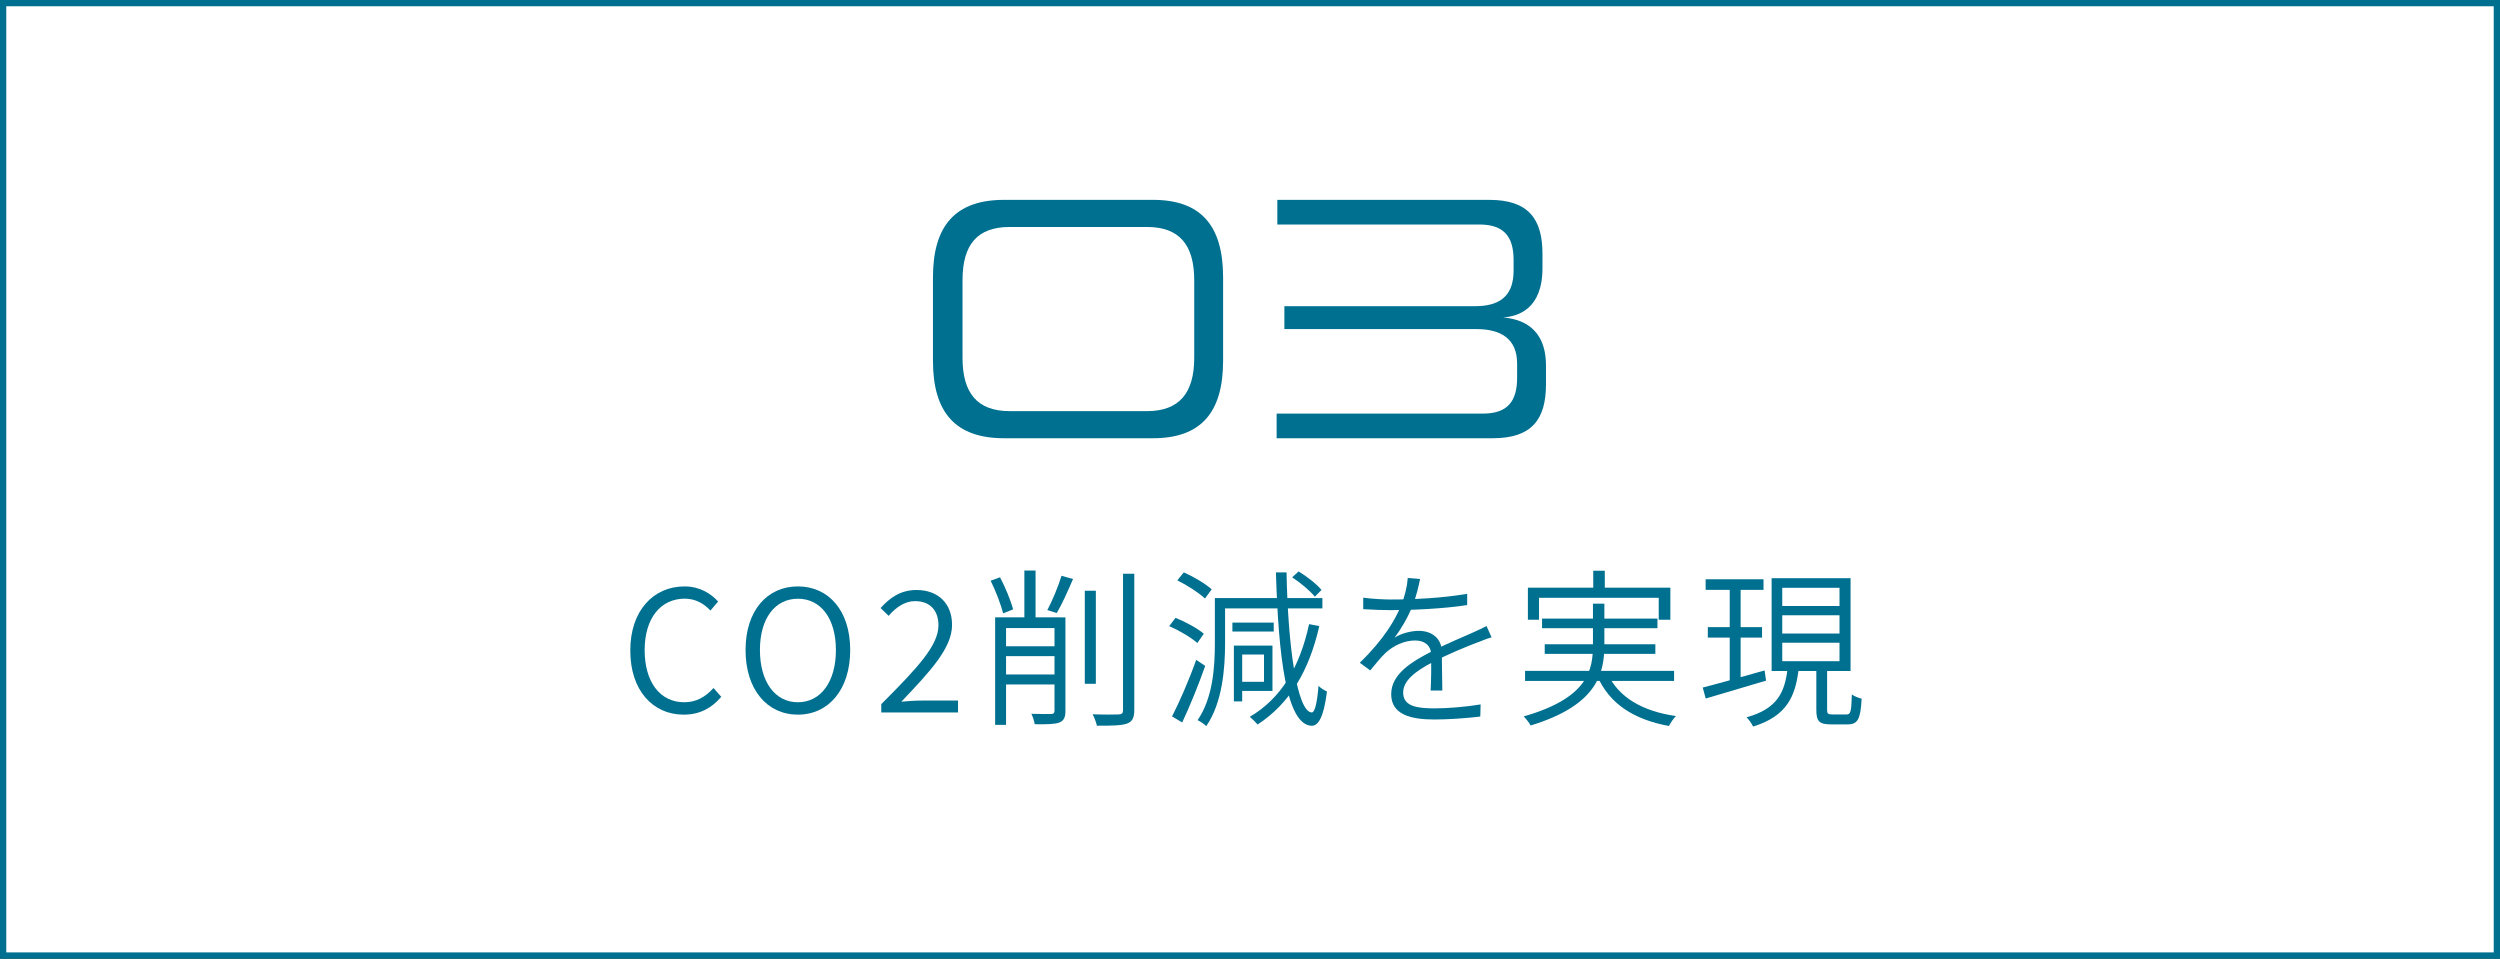 <?xml version="1.0" encoding="UTF-8"?><svg xmlns="http://www.w3.org/2000/svg" viewBox="0 0 355 136.14"><rect x="0" y="0" width="355" height="136.14" fill="#333333" stroke="none"/><defs><style>.d{fill:#007090;}.e{fill:#fff;}</style></defs><g id="a"/><g id="b"><g id="c"><g><rect class="e" x=".45" y=".45" width="354.11" height="135.24"/><path class="d" d="M354.11,.89V135.24H.89V.89H354.11m.89-.89H0V136.14H355V0h0Z"/></g><g><path class="d" d="M89.5,92.37c0-5.64,3.27-9.1,7.72-9.1,2.12,0,3.76,1.03,4.75,2.15l-1.09,1.28c-.93-1-2.13-1.69-3.64-1.69-3.45,0-5.7,2.8-5.7,7.31s2.17,7.4,5.62,7.4c1.7,0,2.99-.74,4.16-2.02l1.1,1.25c-1.38,1.61-3.06,2.53-5.34,2.53-4.37,0-7.58-3.43-7.58-9.1Z"/><path class="d" d="M105.87,92.31c0-5.61,3.07-9.04,7.43-9.04s7.43,3.43,7.43,9.04-3.07,9.17-7.43,9.17-7.43-3.55-7.43-9.17Zm12.83,0c0-4.5-2.15-7.29-5.4-7.29s-5.39,2.79-5.39,7.29,2.14,7.41,5.39,7.41,5.4-2.91,5.4-7.41Z"/><path class="d" d="M125.14,99.99c5.25-5.26,8.12-8.36,8.12-11.2,0-1.98-1.07-3.43-3.34-3.43-1.45,0-2.73,.91-3.73,2.09l-1.15-1.11c1.39-1.54,2.91-2.56,5.11-2.56,3.11,0,5.04,1.96,5.04,4.95,0,3.26-2.97,6.47-7.2,10.91,.92-.09,1.98-.16,2.88-.16h5.17v1.69h-10.9v-1.16Z"/><path class="d" d="M142,81.97c.76,1.43,1.54,3.33,1.86,4.56l-1.42,.57c-.3-1.25-1.05-3.18-1.77-4.64l1.34-.49Zm8.55,5.69v1.53h-7.69v13.74h-1.55v-15.27h9.24Zm.36,4.11v1.4h-8.97v-1.4h8.97Zm0,4v1.42h-8.97v-1.42h8.97Zm-3.86-14.75v7.67h-1.59v-7.67h1.59Zm4.24,6.64v13.28c0,.91-.21,1.38-.84,1.65-.64,.25-1.69,.27-3.52,.25-.06-.4-.26-1.05-.47-1.48,1.29,.05,2.46,.03,2.81,.03,.34-.02,.47-.13,.47-.47v-13.25h1.55Zm1.08-5.44c-.71,1.66-1.57,3.59-2.31,4.83l-1.34-.42c.7-1.3,1.57-3.4,2.02-4.87l1.63,.46Zm3.24,1.66v13.22h-1.57v-13.22h1.57Zm5.46-2.4v19.35c0,1.16-.33,1.66-1.04,1.92-.75,.27-2.06,.31-4.27,.3-.09-.44-.35-1.15-.61-1.62,1.74,.06,3.23,.04,3.69,.02,.46-.02,.63-.16,.63-.62v-19.36h1.6Z"/><path class="d" d="M166.92,87.73c1.43,.57,3.14,1.51,4.02,2.26l-.92,1.32c-.85-.77-2.56-1.78-3.99-2.4l.89-1.18Zm2.95,5.97l1.27,.86c-.92,2.61-2.19,5.76-3.27,8.03l-1.44-.86c1-1.93,2.44-5.22,3.43-8.03Zm-1.78-12.43c1.41,.62,3.11,1.63,3.97,2.42l-.96,1.3c-.83-.79-2.5-1.88-3.92-2.58l.92-1.14Zm5.87,3.66v6.42c0,3.5-.36,8.41-2.67,11.76-.26-.27-.88-.69-1.23-.85,2.2-3.2,2.45-7.63,2.45-10.91v-6.42h1.44Zm13.82,0v1.46h-14.38v-1.46h14.38Zm-6.91,3.48v1.27h-5.87v-1.27h5.87Zm-4.48,3.27v7.92h-1.18v-7.92h1.18Zm4.3,0v6.43h-4.81v-1.29h3.61v-3.88h-3.61v-1.26h4.81Zm6.65-2.78c-1.47,6.46-4.26,11.04-8.76,13.98-.23-.28-.78-.82-1.11-1.09,4.49-2.64,7.11-7.11,8.42-13.16l1.44,.27Zm-4.65-7.63c.19,10.58,1.51,19.79,3.57,19.9,.45,.02,.77-1.37,.97-3.78,.27,.31,.91,.68,1.2,.8-.47,3.82-1.29,4.88-2.17,4.87-3.59-.1-4.72-9.8-5.08-21.78h1.5Zm1.71-.13c1.19,.72,2.59,1.82,3.25,2.63l-.94,.96c-.66-.81-2.02-1.97-3.22-2.75l.91-.84Z"/><path class="d" d="M200.56,86.07c-.6,1.51-1.54,3.17-2.54,4.48,.97-.62,2.37-.97,3.45-.97,1.84,0,3.27,1.08,3.27,2.99,0,1.22,.05,4.03,.07,5.49h-1.66c.08-1.29,.1-3.84,.08-5.07-.02-1.38-.99-2.04-2.28-2.04-1.57,0-3.09,.74-4.21,1.77-.69,.65-1.37,1.53-2.17,2.48l-1.48-1.09c3.53-3.42,5.09-6.22,5.87-8.16,.54-1.32,.87-2.75,.94-3.88l1.75,.15c-.2,.96-.46,2.25-1.09,3.84Zm-2.96-.94c3.25,0,7.36-.22,10.74-.81v1.6c-3.35,.52-7.75,.72-10.83,.72-1.04,0-2.6-.05-3.93-.14v-1.63c1.3,.18,2.94,.26,4.03,.26Zm12.2,6.09c-1.72,.67-4.04,1.6-6.36,2.81-2.42,1.26-4.19,2.6-4.19,4.31,0,1.97,1.98,2.25,4.49,2.25,1.84,0,4.4-.21,6.51-.56l-.05,1.72c-1.86,.23-4.48,.42-6.53,.42-3.36,0-6.12-.71-6.12-3.59s2.91-4.61,5.76-6.08c2.28-1.19,4.3-1.97,5.93-2.72,.68-.31,1.22-.55,1.85-.88l.71,1.6c-.6,.17-1.37,.48-1.99,.73Z"/><path class="d" d="M227.82,85.72v5.86c0,4.08-1.04,8.56-10.47,11.44-.17-.34-.64-.95-.99-1.29,9.19-2.62,9.84-6.64,9.84-10.16v-5.85h1.62Zm9.9,9.54v1.43h-21.16v-1.43h21.16Zm-.53-11.81v4.55h-1.65v-3.11h-17v3.11h-1.58v-4.55h20.23Zm-1.83,4.39v1.36h-16.39v-1.36h16.39Zm-.3,3.65v1.36h-15.71v-1.36h15.71Zm-7.18-10.45v3.44h-1.64v-3.44h1.64Zm10.11,20.63c-.35,.34-.78,.99-1,1.42-5-.91-8.47-3.17-10.17-7.09l1.46-.36c1.51,3.35,4.92,5.36,9.71,6.04Z"/><path class="d" d="M250.57,95.2l.21,1.45c-3.03,.9-6.23,1.85-8.57,2.54l-.42-1.56c2.2-.55,5.54-1.51,8.78-2.43Zm-.15-12.94v1.5h-8.22v-1.5h8.22Zm-.21,6.79v1.49h-7.7v-1.49h7.7Zm-3.04-6.19v14.14l-1.55,.28v-14.42h1.55Zm8.25,12.03c-.45,4.05-1.72,6.8-6.48,8.28-.17-.39-.61-1.02-.93-1.31,4.39-1.22,5.44-3.56,5.83-6.97h1.58Zm7.36-12.79v13.18h-11.21v-13.18h11.21Zm-9.7,3.95h8.13v-2.58h-8.13v2.58Zm0,3.91h8.13v-2.59h-8.13v2.59Zm0,3.93h8.13v-2.62h-8.13v2.62Zm6.37,.7v6.18c0,.57,.11,.68,.73,.68h2.04c.56,0,.68-.37,.74-2.84,.32,.25,.96,.5,1.39,.6-.14,2.91-.56,3.65-1.96,3.65h-2.43c-1.65,0-2.04-.46-2.04-2.08v-6.19h1.54Z"/></g><g><path class="d" d="M142.58,62.23c-6.9,0-10.1-3.65-10.1-11v-11.85c0-7.35,3.2-11,10.1-11h21.15c6.8,0,9.95,3.65,9.95,11v11.85c0,7.35-3.15,11-9.95,11h-21.15Zm27-22.45c0-5.05-2.15-7.55-6.7-7.55h-19.5c-4.6,0-6.7,2.5-6.7,7.55v11.05c0,5,2.1,7.55,6.7,7.55h19.5c4.55,0,6.7-2.55,6.7-7.55v-11.05Z"/><path class="d" d="M181.28,62.23v-3.5h29.3c3.55,0,4.85-1.8,4.85-5.1v-2c0-3.6-2.4-4.9-5.8-4.9h-27.25v-3.25h27.05c3.25,0,5.5-1.2,5.5-5.05v-1.5c0-3.25-1.3-5.05-4.85-5.05h-28.7v-3.5h30.1c5.55,0,7.55,2.7,7.55,7.65v2.05c0,5.85-3.5,6.85-5.6,7,2.45,.2,6.1,1.3,6.1,6.85v2.65c0,4.95-2,7.65-7.55,7.65h-30.7Z"/></g></g></g></svg>